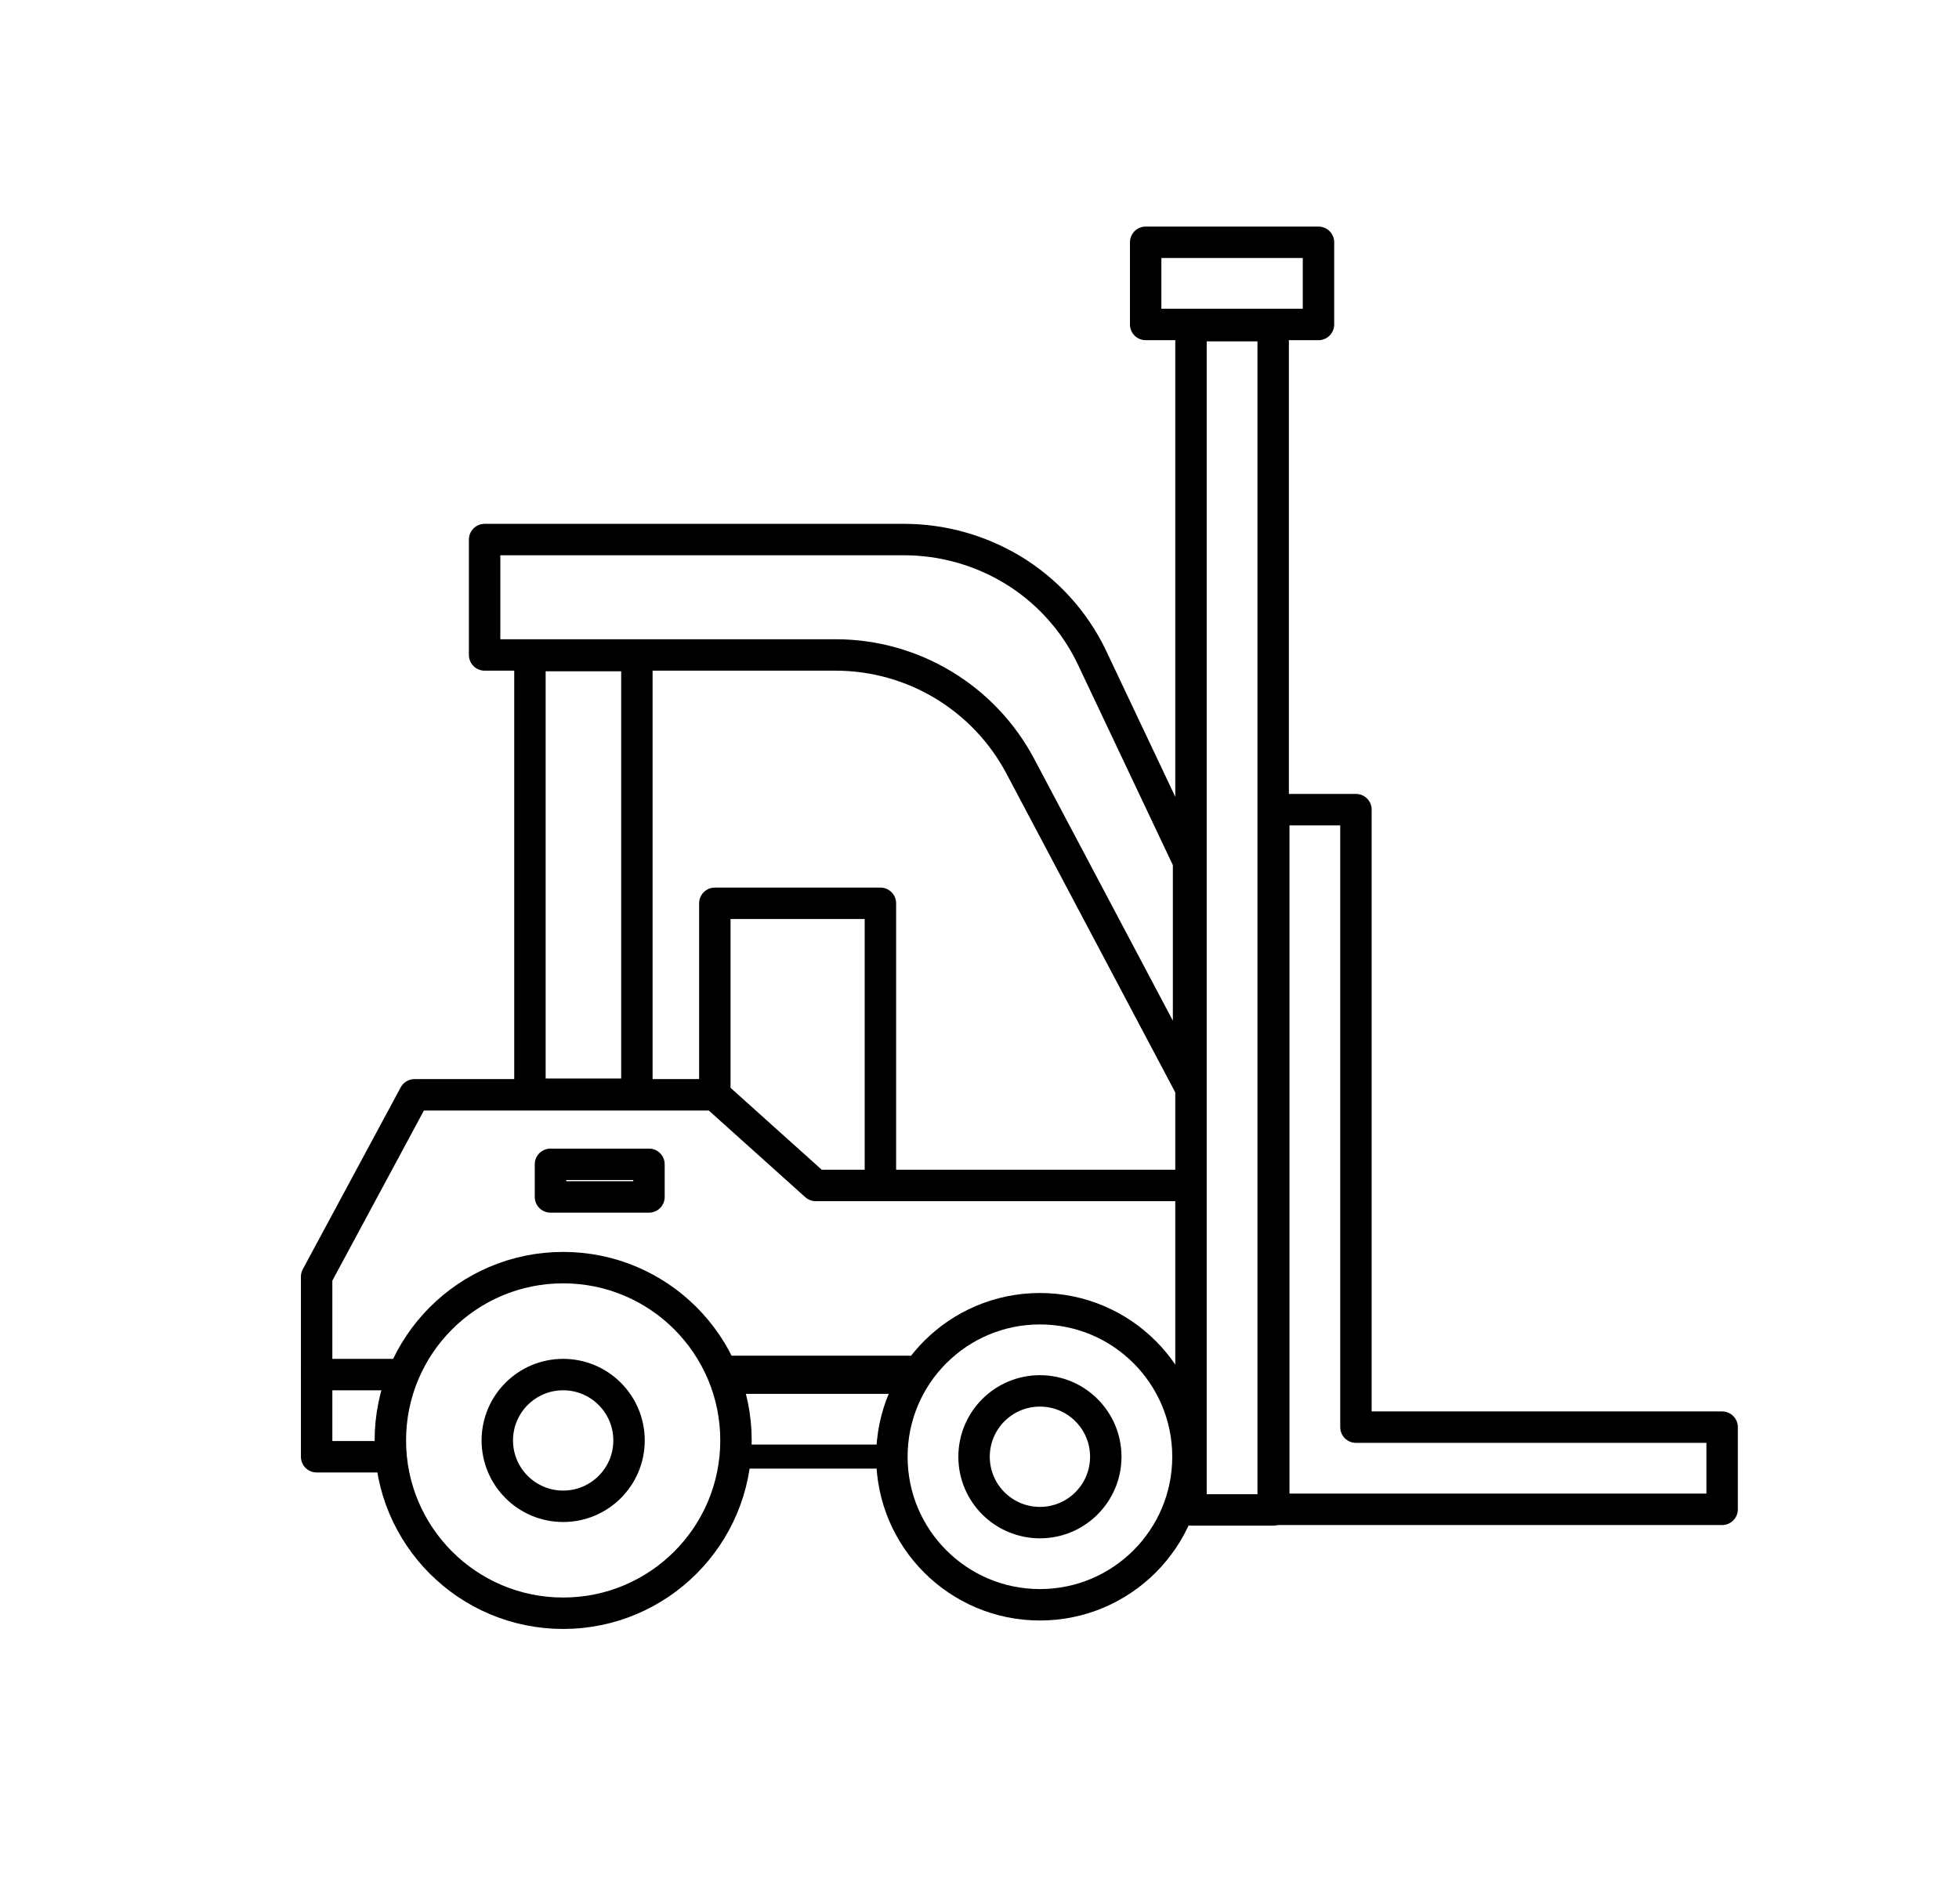 <svg id="e7f3dYZQIjn1" xmlns="http://www.w3.org/2000/svg" xmlns:xlink="http://www.w3.org/1999/xlink" viewBox="0 0 324.2 315.1" shape-rendering="geometricPrecision" text-rendering="geometricPrecision"><style>#e7f3dYZQIjn1{pointer-events: all}#e7f3dYZQIjn1:hover #e7f3dYZQIjn13_to {animation: e7f3dYZQIjn13_to__to 500ms linear 1 normal forwards}@keyframes e7f3dYZQIjn13_to__to { 0% {transform: translate(247.9px,191.9px)} 80% {transform: translate(247.9px,137px)} 100% {transform: translate(247.9px,137px)}} #e7f3dYZQIjn1:hover #e7f3dYZQIjn13 {animation: e7f3dYZQIjn13_s_p 500ms linear 1 normal forwards}@keyframes e7f3dYZQIjn13_s_p { 0% {stroke: rgb(0,0,0)} 80% {stroke: rgb(215,0,45)} 100% {stroke: rgb(215,0,45)}} #e7f3dYZQIjn1:hover #e7f3dYZQIjn14 {animation: e7f3dYZQIjn14_s_p 500ms linear 1 normal forwards}@keyframes e7f3dYZQIjn14_s_p { 0% {stroke: rgb(0,0,0)} 80% {stroke: rgb(215,0,45)} 100% {stroke: rgb(215,0,45)}} #e7f3dYZQIjn1:hover #e7f3dYZQIjn15 {animation: e7f3dYZQIjn15_s_p 500ms linear 1 normal forwards}@keyframes e7f3dYZQIjn15_s_p { 0% {stroke: rgb(0,0,0)} 80% {stroke: rgb(215,0,45)} 100% {stroke: rgb(215,0,45)}} #e7f3dYZQIjn1:hover #e7f3dYZQIjn18 {animation: e7f3dYZQIjn18_s_p 500ms linear 1 normal forwards}@keyframes e7f3dYZQIjn18_s_p { 0% {stroke: rgb(0,0,0)} 80% {stroke: rgb(215,0,45)} 100% {stroke: rgb(215,0,45)}} #e7f3dYZQIjn1:hover #e7f3dYZQIjn19 {animation: e7f3dYZQIjn19_s_p 500ms linear 1 normal forwards}@keyframes e7f3dYZQIjn19_s_p { 0% {stroke: rgb(0,0,0)} 80% {stroke: rgb(215,0,45)} 100% {stroke: rgb(215,0,45)}}</style><g id="e7f3dYZQIjn2"><rect id="e7f3dYZQIjn3" width="13.6" height="196" rx="0" ry="0" transform="matrix(1 0 0 1 197.1 53.9)" fill="none" stroke="rgb(0,0,0)" stroke-width="5.201" stroke-linecap="round" stroke-linejoin="round" stroke-miterlimit="10"/><rect id="e7f3dYZQIjn4" width="28.6" height="13.6" rx="0" ry="0" transform="matrix(1 0 0 1 189.6 40.1)" fill="none" stroke="rgb(0,0,0)" stroke-width="5.201" stroke-linecap="round" stroke-linejoin="round" stroke-miterlimit="10"/><line id="e7f3dYZQIjn5" x1="119.7" y1="227.5" x2="151.7" y2="227.5" transform="matrix(0.935 0 0 1.214 8.578 -48.652)" fill="none" stroke="rgb(0,0,0)" stroke-width="5.201" stroke-linecap="round" stroke-linejoin="round" stroke-miterlimit="10"/><line id="e7f3dYZQIjn6" x1="121.7" y1="241.1" x2="148.3" y2="241.1" transform="matrix(0.921 0 0 0.766 9.692 56.388)" fill="none" stroke="rgb(0,0,0)" stroke-width="5.201" stroke-linecap="round" stroke-linejoin="round" stroke-miterlimit="10"/><polyline id="e7f3dYZQIjn7" points="66.7,227.5 52.4,227.5 52.4,211.3 68.6,181.2 118.3,181.2 135,196.2 196.8,196.2" fill="none" stroke="rgb(0,0,0)" stroke-width="5.201" stroke-linecap="round" stroke-linejoin="round" stroke-miterlimit="10"/><polyline id="e7f3dYZQIjn8" points="52.4,227.5 52.4,241.1 64.6,241.1" fill="none" stroke="rgb(0,0,0)" stroke-width="5.201" stroke-linecap="round" stroke-linejoin="round" stroke-miterlimit="10"/><polyline id="e7f3dYZQIjn9" points="118.3,181.2 118.3,149.5 145.7,149.5 145.7,196.2" fill="none" stroke="rgb(0,0,0)" stroke-width="5.201" stroke-linecap="round" stroke-linejoin="round" stroke-miterlimit="10"/><rect id="e7f3dYZQIjn10" width="17.7" height="72.6" rx="0" ry="0" transform="matrix(1 0 0 1 87.7 108.5)" fill="none" stroke="rgb(0,0,0)" stroke-width="5.201" stroke-linecap="round" stroke-linejoin="round" stroke-miterlimit="10"/><path id="e7f3dYZQIjn11" d="M167.4,94.2L167.4,94.2C162,91,155.9,89.3,149.6,89.3L80.2,89.3L80.2,108.4L138.3,108.4C151.1,108.4,162.9,115.5,168.9,126.9L196.7,179.4L196.7,142.6L180.7,108.8C177.8,102.7,173.1,97.6,167.4,94.2Z" fill="none" stroke="rgb(0,0,0)" stroke-width="5.201" stroke-linecap="round" stroke-linejoin="round" stroke-miterlimit="10"/><g id="e7f3dYZQIjn12"><g id="e7f3dYZQIjn13_to" transform="translate(247.9,191.9)"><polygon id="e7f3dYZQIjn13" points="224.4,236.2 224.4,134 210.8,134 210.8,249.8 212.2,249.8 224.4,249.8 285,249.8 285,236.2" transform="translate(-247.9,-191.9)" fill="none" stroke="rgb(0,0,0)" stroke-width="5.201" stroke-linecap="round" stroke-linejoin="round" stroke-miterlimit="10"/></g><circle id="e7f3dYZQIjn14" r="24.5" transform="matrix(1 0 0 1 172.1 241.1)" fill="none" stroke="rgb(0,0,0)" stroke-width="5.201" stroke-linecap="round" stroke-linejoin="round" stroke-miterlimit="10"/><circle id="e7f3dYZQIjn15" r="10.9" transform="matrix(1 0 0 1 172.1 241.1)" fill="none" stroke="rgb(0,0,0)" stroke-width="5.201" stroke-linecap="round" stroke-linejoin="round" stroke-miterlimit="10"/></g><rect id="e7f3dYZQIjn16" width="16.3" height="5.4" rx="0" ry="0" transform="matrix(1 0 0 1 91.1 192.7)" fill="none" stroke="rgb(0,0,0)" stroke-width="5.201" stroke-linecap="round" stroke-linejoin="round" stroke-miterlimit="10"/><g id="e7f3dYZQIjn17"><circle id="e7f3dYZQIjn18" r="28.6" transform="matrix(1 0 0 1 93.2 238.4)" fill="none" stroke="rgb(0,0,0)" stroke-width="5.201" stroke-linecap="round" stroke-linejoin="round" stroke-miterlimit="10"/><circle id="e7f3dYZQIjn19" r="10.9" transform="matrix(1 0 0 1 93.2 238.4)" fill="none" stroke="rgb(0,0,0)" stroke-width="5.201" stroke-linecap="round" stroke-linejoin="round" stroke-miterlimit="10"/></g></g></svg>